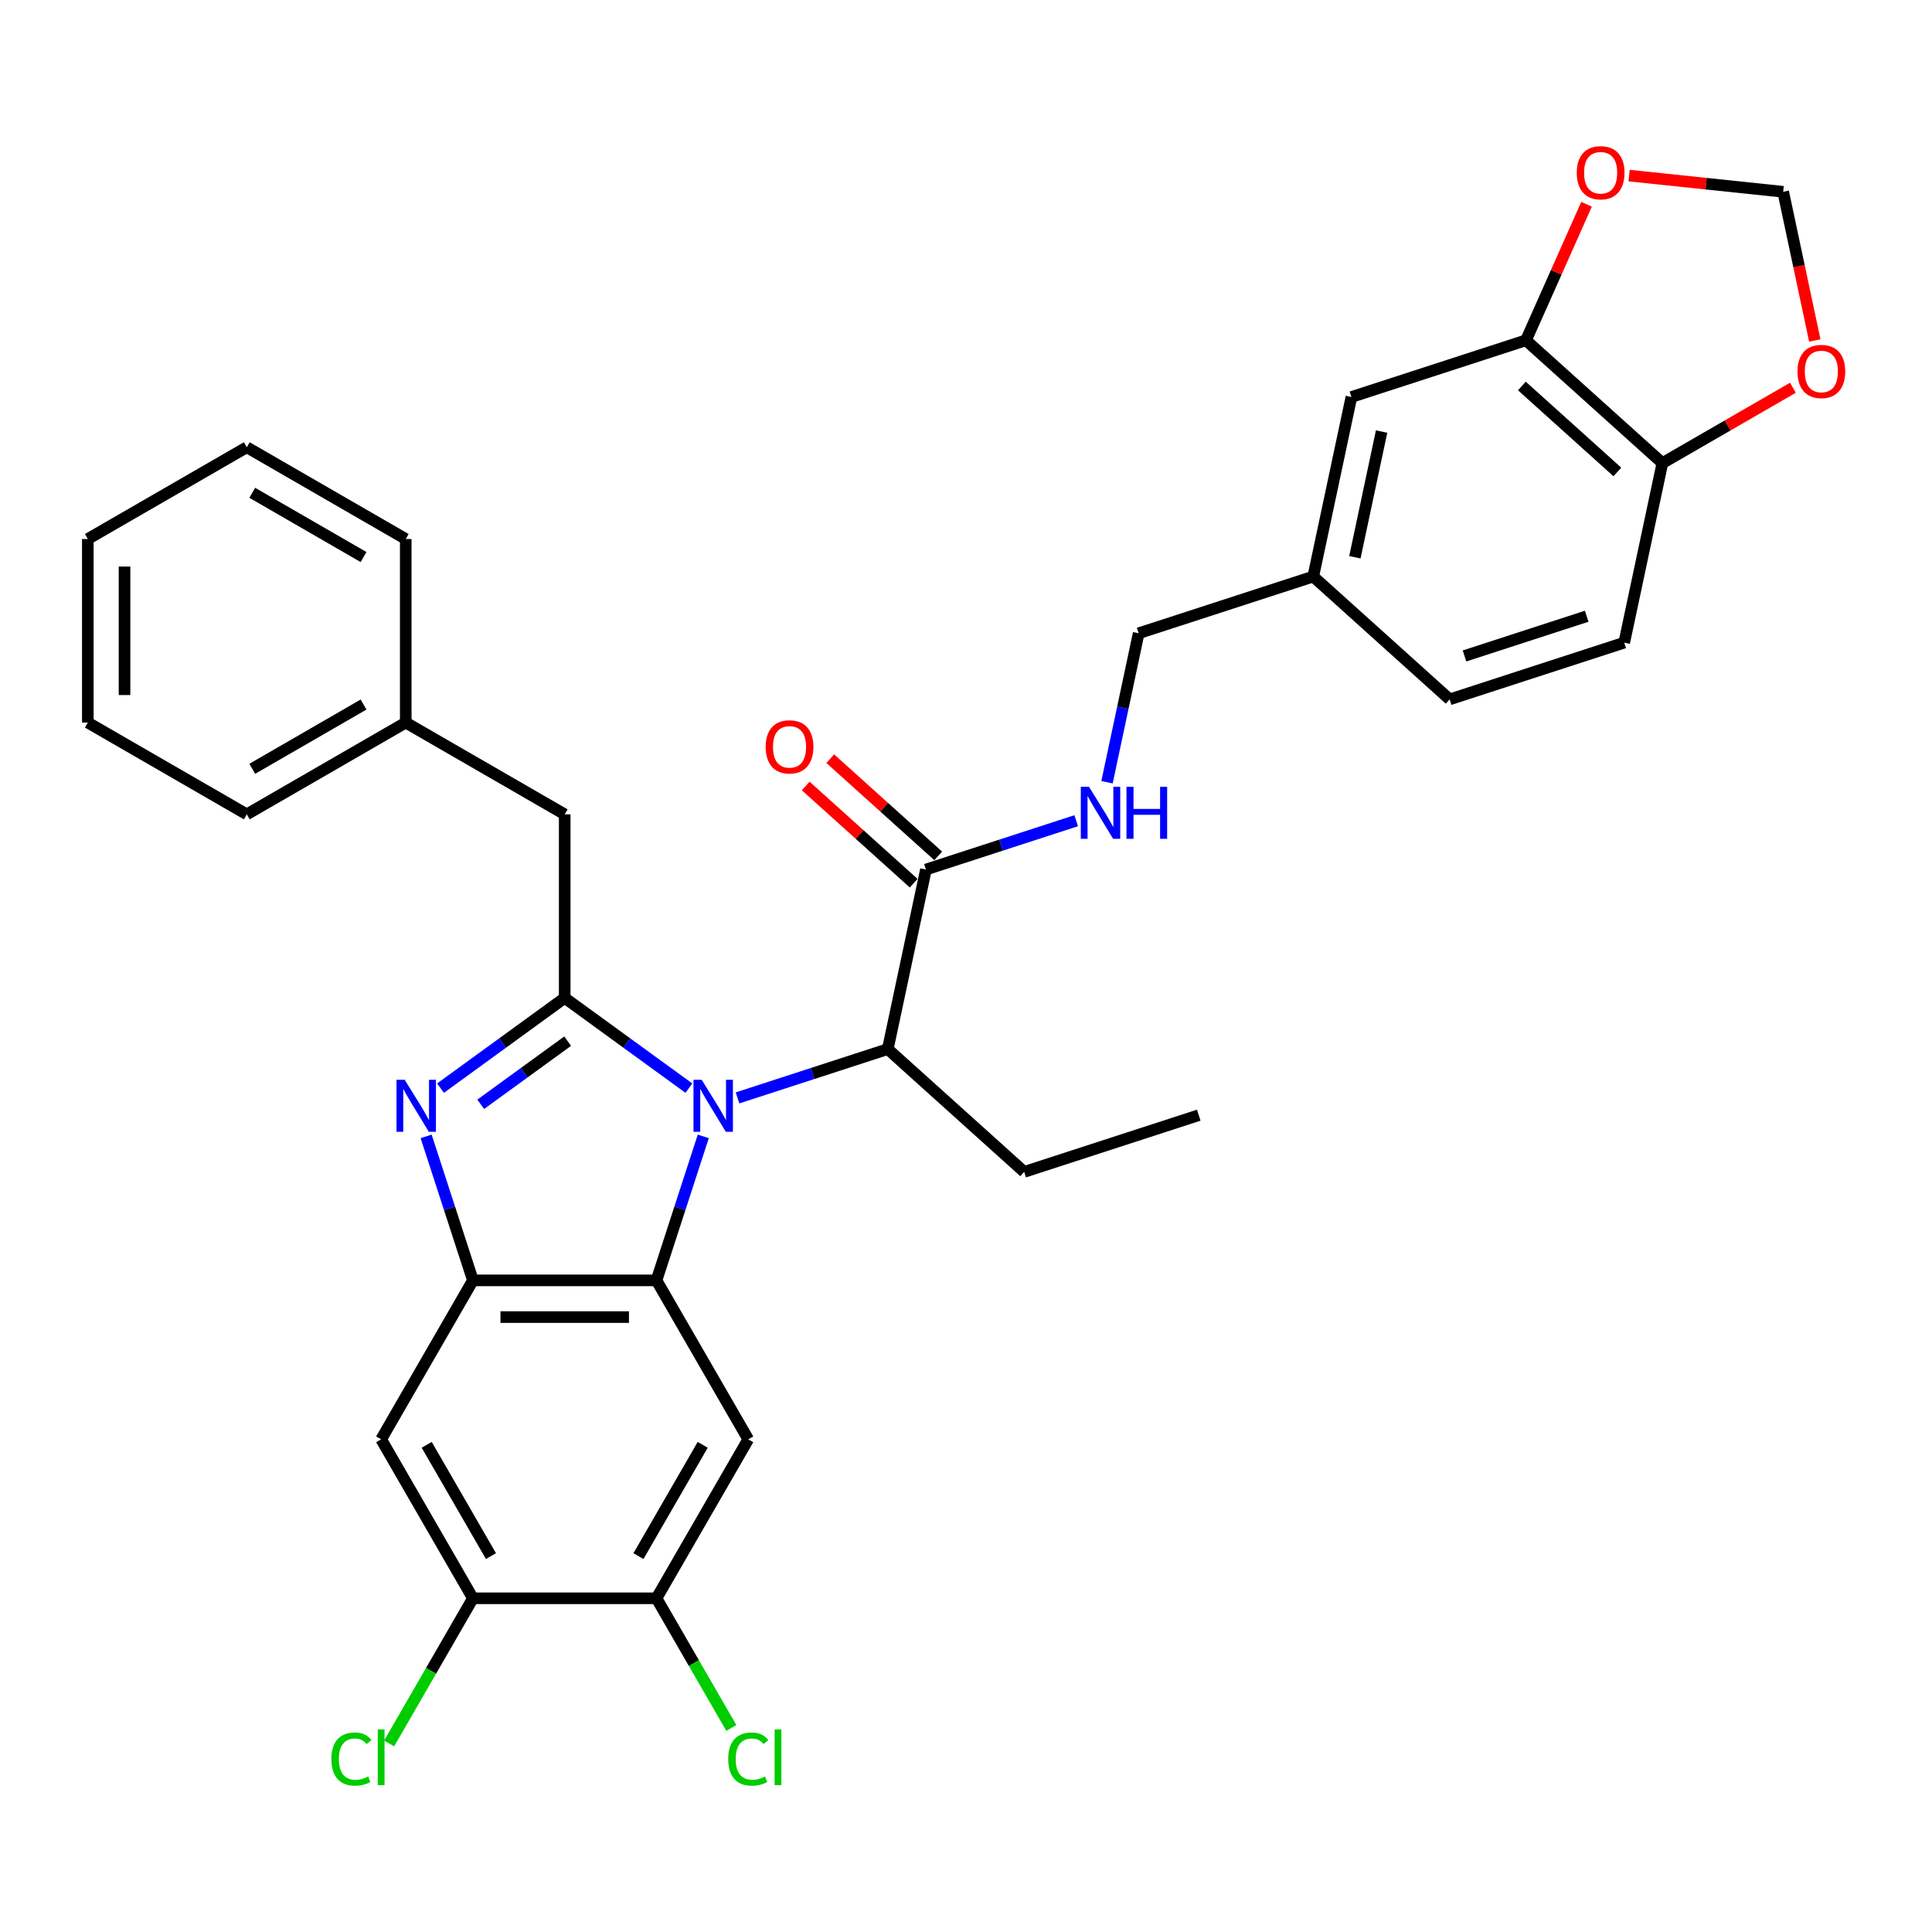 <?xml version='1.0' encoding='iso-8859-1'?>
<svg version='1.1' baseProfile='full'
              xmlns='http://www.w3.org/2000/svg'
                      xmlns:rdkit='http://www.rdkit.org/xml'
                      xmlns:xlink='http://www.w3.org/1999/xlink'
                  xml:space='preserve'
width='1000px' height='1000px' viewBox='0 0 1000 1000'>
<!-- END OF HEADER -->
<rect style='opacity:1.0;fill:#FFFFFF;stroke:none' width='1000' height='1000' x='0' y='0'> </rect>
<path class='bond-0' d='M 417.03,406.817 L 444.969,431.974' style='fill:none;fill-rule:evenodd;stroke:#FF0000;stroke-width:6px;stroke-linecap:butt;stroke-linejoin:miter;stroke-opacity:1' />
<path class='bond-0' d='M 444.969,431.974 L 472.909,457.13' style='fill:none;fill-rule:evenodd;stroke:#000000;stroke-width:6px;stroke-linecap:butt;stroke-linejoin:miter;stroke-opacity:1' />
<path class='bond-0' d='M 429.745,392.696 L 457.684,417.853' style='fill:none;fill-rule:evenodd;stroke:#FF0000;stroke-width:6px;stroke-linecap:butt;stroke-linejoin:miter;stroke-opacity:1' />
<path class='bond-0' d='M 457.684,417.853 L 485.623,443.009' style='fill:none;fill-rule:evenodd;stroke:#000000;stroke-width:6px;stroke-linecap:butt;stroke-linejoin:miter;stroke-opacity:1' />
<path class='bond-1' d='M 479.266,450.07 L 518.155,437.434' style='fill:none;fill-rule:evenodd;stroke:#000000;stroke-width:6px;stroke-linecap:butt;stroke-linejoin:miter;stroke-opacity:1' />
<path class='bond-1' d='M 518.155,437.434 L 557.045,424.798' style='fill:none;fill-rule:evenodd;stroke:#0000FF;stroke-width:6px;stroke-linecap:butt;stroke-linejoin:miter;stroke-opacity:1' />
<path class='bond-2' d='M 479.266,450.07 L 459.513,543.001' style='fill:none;fill-rule:evenodd;stroke:#000000;stroke-width:6px;stroke-linecap:butt;stroke-linejoin:miter;stroke-opacity:1' />
<path class='bond-3' d='M 789.846,176.129 L 860.45,239.702' style='fill:none;fill-rule:evenodd;stroke:#000000;stroke-width:6px;stroke-linecap:butt;stroke-linejoin:miter;stroke-opacity:1' />
<path class='bond-3' d='M 787.722,199.786 L 837.145,244.287' style='fill:none;fill-rule:evenodd;stroke:#000000;stroke-width:6px;stroke-linecap:butt;stroke-linejoin:miter;stroke-opacity:1' />
<path class='bond-4' d='M 789.846,176.129 L 805.517,140.932' style='fill:none;fill-rule:evenodd;stroke:#000000;stroke-width:6px;stroke-linecap:butt;stroke-linejoin:miter;stroke-opacity:1' />
<path class='bond-4' d='M 805.517,140.932 L 821.188,105.734' style='fill:none;fill-rule:evenodd;stroke:#FF0000;stroke-width:6px;stroke-linecap:butt;stroke-linejoin:miter;stroke-opacity:1' />
<path class='bond-5' d='M 789.846,176.129 L 699.488,205.488' style='fill:none;fill-rule:evenodd;stroke:#000000;stroke-width:6px;stroke-linecap:butt;stroke-linejoin:miter;stroke-opacity:1' />
<path class='bond-6' d='M 572.988,404.882 L 581.182,366.331' style='fill:none;fill-rule:evenodd;stroke:#0000FF;stroke-width:6px;stroke-linecap:butt;stroke-linejoin:miter;stroke-opacity:1' />
<path class='bond-6' d='M 581.182,366.331 L 589.377,327.779' style='fill:none;fill-rule:evenodd;stroke:#000000;stroke-width:6px;stroke-linecap:butt;stroke-linejoin:miter;stroke-opacity:1' />
<path class='bond-7' d='M 860.45,239.702 L 894.227,220.201' style='fill:none;fill-rule:evenodd;stroke:#000000;stroke-width:6px;stroke-linecap:butt;stroke-linejoin:miter;stroke-opacity:1' />
<path class='bond-7' d='M 894.227,220.201 L 928.003,200.7' style='fill:none;fill-rule:evenodd;stroke:#FF0000;stroke-width:6px;stroke-linecap:butt;stroke-linejoin:miter;stroke-opacity:1' />
<path class='bond-8' d='M 860.45,239.702 L 840.697,332.634' style='fill:none;fill-rule:evenodd;stroke:#000000;stroke-width:6px;stroke-linecap:butt;stroke-linejoin:miter;stroke-opacity:1' />
<path class='bond-9' d='M 387.3,744.997 L 339.796,827.276' style='fill:none;fill-rule:evenodd;stroke:#000000;stroke-width:6px;stroke-linecap:butt;stroke-linejoin:miter;stroke-opacity:1' />
<path class='bond-9' d='M 363.718,747.838 L 330.466,805.434' style='fill:none;fill-rule:evenodd;stroke:#000000;stroke-width:6px;stroke-linecap:butt;stroke-linejoin:miter;stroke-opacity:1' />
<path class='bond-10' d='M 387.3,744.997 L 339.796,662.718' style='fill:none;fill-rule:evenodd;stroke:#000000;stroke-width:6px;stroke-linecap:butt;stroke-linejoin:miter;stroke-opacity:1' />
<path class='bond-11' d='M 339.796,827.276 L 359.171,860.834' style='fill:none;fill-rule:evenodd;stroke:#000000;stroke-width:6px;stroke-linecap:butt;stroke-linejoin:miter;stroke-opacity:1' />
<path class='bond-11' d='M 359.171,860.834 L 378.545,894.392' style='fill:none;fill-rule:evenodd;stroke:#00CC00;stroke-width:6px;stroke-linecap:butt;stroke-linejoin:miter;stroke-opacity:1' />
<path class='bond-12' d='M 339.796,827.276 L 244.788,827.276' style='fill:none;fill-rule:evenodd;stroke:#000000;stroke-width:6px;stroke-linecap:butt;stroke-linejoin:miter;stroke-opacity:1' />
<path class='bond-13' d='M 244.788,827.276 L 197.284,744.997' style='fill:none;fill-rule:evenodd;stroke:#000000;stroke-width:6px;stroke-linecap:butt;stroke-linejoin:miter;stroke-opacity:1' />
<path class='bond-13' d='M 254.118,805.434 L 220.866,747.838' style='fill:none;fill-rule:evenodd;stroke:#000000;stroke-width:6px;stroke-linecap:butt;stroke-linejoin:miter;stroke-opacity:1' />
<path class='bond-14' d='M 244.788,827.276 L 223.098,864.845' style='fill:none;fill-rule:evenodd;stroke:#000000;stroke-width:6px;stroke-linecap:butt;stroke-linejoin:miter;stroke-opacity:1' />
<path class='bond-14' d='M 223.098,864.845 L 201.408,902.414' style='fill:none;fill-rule:evenodd;stroke:#00CC00;stroke-width:6px;stroke-linecap:butt;stroke-linejoin:miter;stroke-opacity:1' />
<path class='bond-15' d='M 197.284,744.997 L 244.788,662.718' style='fill:none;fill-rule:evenodd;stroke:#000000;stroke-width:6px;stroke-linecap:butt;stroke-linejoin:miter;stroke-opacity:1' />
<path class='bond-16' d='M 364.012,588.189 L 351.904,625.453' style='fill:none;fill-rule:evenodd;stroke:#0000FF;stroke-width:6px;stroke-linecap:butt;stroke-linejoin:miter;stroke-opacity:1' />
<path class='bond-16' d='M 351.904,625.453 L 339.796,662.718' style='fill:none;fill-rule:evenodd;stroke:#000000;stroke-width:6px;stroke-linecap:butt;stroke-linejoin:miter;stroke-opacity:1' />
<path class='bond-17' d='M 356.576,563.221 L 324.434,539.869' style='fill:none;fill-rule:evenodd;stroke:#0000FF;stroke-width:6px;stroke-linecap:butt;stroke-linejoin:miter;stroke-opacity:1' />
<path class='bond-17' d='M 324.434,539.869 L 292.292,516.516' style='fill:none;fill-rule:evenodd;stroke:#000000;stroke-width:6px;stroke-linecap:butt;stroke-linejoin:miter;stroke-opacity:1' />
<path class='bond-18' d='M 381.734,568.273 L 420.623,555.637' style='fill:none;fill-rule:evenodd;stroke:#0000FF;stroke-width:6px;stroke-linecap:butt;stroke-linejoin:miter;stroke-opacity:1' />
<path class='bond-18' d='M 420.623,555.637 L 459.513,543.001' style='fill:none;fill-rule:evenodd;stroke:#000000;stroke-width:6px;stroke-linecap:butt;stroke-linejoin:miter;stroke-opacity:1' />
<path class='bond-19' d='M 339.796,662.718 L 244.788,662.718' style='fill:none;fill-rule:evenodd;stroke:#000000;stroke-width:6px;stroke-linecap:butt;stroke-linejoin:miter;stroke-opacity:1' />
<path class='bond-19' d='M 325.545,681.72 L 259.039,681.72' style='fill:none;fill-rule:evenodd;stroke:#000000;stroke-width:6px;stroke-linecap:butt;stroke-linejoin:miter;stroke-opacity:1' />
<path class='bond-20' d='M 244.788,662.718 L 232.68,625.453' style='fill:none;fill-rule:evenodd;stroke:#000000;stroke-width:6px;stroke-linecap:butt;stroke-linejoin:miter;stroke-opacity:1' />
<path class='bond-20' d='M 232.68,625.453 L 220.572,588.189' style='fill:none;fill-rule:evenodd;stroke:#0000FF;stroke-width:6px;stroke-linecap:butt;stroke-linejoin:miter;stroke-opacity:1' />
<path class='bond-21' d='M 228.008,563.221 L 260.15,539.869' style='fill:none;fill-rule:evenodd;stroke:#0000FF;stroke-width:6px;stroke-linecap:butt;stroke-linejoin:miter;stroke-opacity:1' />
<path class='bond-21' d='M 260.15,539.869 L 292.292,516.516' style='fill:none;fill-rule:evenodd;stroke:#000000;stroke-width:6px;stroke-linecap:butt;stroke-linejoin:miter;stroke-opacity:1' />
<path class='bond-21' d='M 248.82,571.588 L 271.319,555.241' style='fill:none;fill-rule:evenodd;stroke:#0000FF;stroke-width:6px;stroke-linecap:butt;stroke-linejoin:miter;stroke-opacity:1' />
<path class='bond-21' d='M 271.319,555.241 L 293.818,538.895' style='fill:none;fill-rule:evenodd;stroke:#000000;stroke-width:6px;stroke-linecap:butt;stroke-linejoin:miter;stroke-opacity:1' />
<path class='bond-22' d='M 292.292,516.516 L 292.292,421.508' style='fill:none;fill-rule:evenodd;stroke:#000000;stroke-width:6px;stroke-linecap:butt;stroke-linejoin:miter;stroke-opacity:1' />
<path class='bond-23' d='M 292.292,421.508 L 210.013,374.005' style='fill:none;fill-rule:evenodd;stroke:#000000;stroke-width:6px;stroke-linecap:butt;stroke-linejoin:miter;stroke-opacity:1' />
<path class='bond-24' d='M 459.513,543.001 L 530.117,606.574' style='fill:none;fill-rule:evenodd;stroke:#000000;stroke-width:6px;stroke-linecap:butt;stroke-linejoin:miter;stroke-opacity:1' />
<path class='bond-25' d='M 210.013,374.005 L 127.734,421.508' style='fill:none;fill-rule:evenodd;stroke:#000000;stroke-width:6px;stroke-linecap:butt;stroke-linejoin:miter;stroke-opacity:1' />
<path class='bond-25' d='M 188.17,364.674 L 130.575,397.927' style='fill:none;fill-rule:evenodd;stroke:#000000;stroke-width:6px;stroke-linecap:butt;stroke-linejoin:miter;stroke-opacity:1' />
<path class='bond-26' d='M 210.013,374.005 L 210.013,278.997' style='fill:none;fill-rule:evenodd;stroke:#000000;stroke-width:6px;stroke-linecap:butt;stroke-linejoin:miter;stroke-opacity:1' />
<path class='bond-27' d='M 127.734,421.508 L 45.455,374.005' style='fill:none;fill-rule:evenodd;stroke:#000000;stroke-width:6px;stroke-linecap:butt;stroke-linejoin:miter;stroke-opacity:1' />
<path class='bond-28' d='M 45.455,374.005 L 45.455,278.997' style='fill:none;fill-rule:evenodd;stroke:#000000;stroke-width:6px;stroke-linecap:butt;stroke-linejoin:miter;stroke-opacity:1' />
<path class='bond-28' d='M 64.456,359.753 L 64.456,293.248' style='fill:none;fill-rule:evenodd;stroke:#000000;stroke-width:6px;stroke-linecap:butt;stroke-linejoin:miter;stroke-opacity:1' />
<path class='bond-29' d='M 45.455,278.997 L 127.734,231.493' style='fill:none;fill-rule:evenodd;stroke:#000000;stroke-width:6px;stroke-linecap:butt;stroke-linejoin:miter;stroke-opacity:1' />
<path class='bond-30' d='M 127.734,231.493 L 210.013,278.997' style='fill:none;fill-rule:evenodd;stroke:#000000;stroke-width:6px;stroke-linecap:butt;stroke-linejoin:miter;stroke-opacity:1' />
<path class='bond-30' d='M 130.575,255.074 L 188.17,288.327' style='fill:none;fill-rule:evenodd;stroke:#000000;stroke-width:6px;stroke-linecap:butt;stroke-linejoin:miter;stroke-opacity:1' />
<path class='bond-31' d='M 530.117,606.574 L 620.475,577.215' style='fill:none;fill-rule:evenodd;stroke:#000000;stroke-width:6px;stroke-linecap:butt;stroke-linejoin:miter;stroke-opacity:1' />
<path class='bond-32' d='M 843.215,90.883 L 883.095,95.075' style='fill:none;fill-rule:evenodd;stroke:#FF0000;stroke-width:6px;stroke-linecap:butt;stroke-linejoin:miter;stroke-opacity:1' />
<path class='bond-32' d='M 883.095,95.075 L 922.976,99.267' style='fill:none;fill-rule:evenodd;stroke:#000000;stroke-width:6px;stroke-linecap:butt;stroke-linejoin:miter;stroke-opacity:1' />
<path class='bond-33' d='M 939.333,176.218 L 931.154,137.742' style='fill:none;fill-rule:evenodd;stroke:#FF0000;stroke-width:6px;stroke-linecap:butt;stroke-linejoin:miter;stroke-opacity:1' />
<path class='bond-33' d='M 931.154,137.742 L 922.976,99.267' style='fill:none;fill-rule:evenodd;stroke:#000000;stroke-width:6px;stroke-linecap:butt;stroke-linejoin:miter;stroke-opacity:1' />
<path class='bond-34' d='M 699.488,205.488 L 679.735,298.42' style='fill:none;fill-rule:evenodd;stroke:#000000;stroke-width:6px;stroke-linecap:butt;stroke-linejoin:miter;stroke-opacity:1' />
<path class='bond-34' d='M 715.111,223.379 L 701.284,288.431' style='fill:none;fill-rule:evenodd;stroke:#000000;stroke-width:6px;stroke-linecap:butt;stroke-linejoin:miter;stroke-opacity:1' />
<path class='bond-35' d='M 840.697,332.634 L 750.339,361.993' style='fill:none;fill-rule:evenodd;stroke:#000000;stroke-width:6px;stroke-linecap:butt;stroke-linejoin:miter;stroke-opacity:1' />
<path class='bond-35' d='M 821.271,318.966 L 758.021,339.517' style='fill:none;fill-rule:evenodd;stroke:#000000;stroke-width:6px;stroke-linecap:butt;stroke-linejoin:miter;stroke-opacity:1' />
<path class='bond-36' d='M 679.735,298.42 L 750.339,361.993' style='fill:none;fill-rule:evenodd;stroke:#000000;stroke-width:6px;stroke-linecap:butt;stroke-linejoin:miter;stroke-opacity:1' />
<path class='bond-37' d='M 679.735,298.42 L 589.377,327.779' style='fill:none;fill-rule:evenodd;stroke:#000000;stroke-width:6px;stroke-linecap:butt;stroke-linejoin:miter;stroke-opacity:1' />
<path  class='atom-0' d='M 396.31 386.573
Q 396.31 380.113, 399.503 376.502
Q 402.695 372.892, 408.661 372.892
Q 414.628 372.892, 417.82 376.502
Q 421.012 380.113, 421.012 386.573
Q 421.012 393.11, 417.782 396.834
Q 414.552 400.52, 408.661 400.52
Q 402.733 400.52, 399.503 396.834
Q 396.31 393.148, 396.31 386.573
M 408.661 397.48
Q 412.766 397.48, 414.97 394.744
Q 417.212 391.97, 417.212 386.573
Q 417.212 381.291, 414.97 378.63
Q 412.766 375.932, 408.661 375.932
Q 404.557 375.932, 402.315 378.592
Q 400.111 381.253, 400.111 386.573
Q 400.111 392.008, 402.315 394.744
Q 404.557 397.48, 408.661 397.48
' fill='#FF0000'/>
<path  class='atom-3' d='M 563.676 407.258
L 572.493 421.509
Q 573.367 422.915, 574.773 425.461
Q 576.179 428.007, 576.255 428.159
L 576.255 407.258
L 579.827 407.258
L 579.827 434.164
L 576.141 434.164
L 566.678 418.583
Q 565.576 416.758, 564.398 414.668
Q 563.258 412.578, 562.916 411.932
L 562.916 434.164
L 559.42 434.164
L 559.42 407.258
L 563.676 407.258
' fill='#0000FF'/>
<path  class='atom-3' d='M 583.058 407.258
L 586.706 407.258
L 586.706 418.697
L 600.463 418.697
L 600.463 407.258
L 604.111 407.258
L 604.111 434.164
L 600.463 434.164
L 600.463 421.737
L 586.706 421.737
L 586.706 434.164
L 583.058 434.164
L 583.058 407.258
' fill='#0000FF'/>
<path  class='atom-9' d='M 363.207 558.907
L 372.024 573.158
Q 372.898 574.565, 374.304 577.111
Q 375.71 579.657, 375.786 579.809
L 375.786 558.907
L 379.359 558.907
L 379.359 585.813
L 375.672 585.813
L 366.21 570.232
Q 365.108 568.408, 363.929 566.318
Q 362.789 564.228, 362.447 563.582
L 362.447 585.813
L 358.951 585.813
L 358.951 558.907
L 363.207 558.907
' fill='#0000FF'/>
<path  class='atom-12' d='M 209.482 558.907
L 218.298 573.158
Q 219.172 574.565, 220.578 577.111
Q 221.985 579.657, 222.061 579.809
L 222.061 558.907
L 225.633 558.907
L 225.633 585.813
L 221.947 585.813
L 212.484 570.232
Q 211.382 568.408, 210.204 566.318
Q 209.064 564.228, 208.722 563.582
L 208.722 585.813
L 205.225 585.813
L 205.225 558.907
L 209.482 558.907
' fill='#0000FF'/>
<path  class='atom-19' d='M 171.518 910.487
Q 171.518 903.798, 174.634 900.302
Q 177.789 896.768, 183.755 896.768
Q 189.304 896.768, 192.268 900.682
L 189.76 902.734
Q 187.593 899.884, 183.755 899.884
Q 179.689 899.884, 177.523 902.62
Q 175.394 905.318, 175.394 910.487
Q 175.394 915.807, 177.599 918.543
Q 179.841 921.28, 184.173 921.28
Q 187.137 921.28, 190.596 919.493
L 191.66 922.344
Q 190.254 923.256, 188.125 923.788
Q 185.997 924.32, 183.641 924.32
Q 177.789 924.32, 174.634 920.747
Q 171.518 917.175, 171.518 910.487
' fill='#00CC00'/>
<path  class='atom-19' d='M 195.536 895.133
L 199.032 895.133
L 199.032 923.978
L 195.536 923.978
L 195.536 895.133
' fill='#00CC00'/>
<path  class='atom-20' d='M 376.925 910.487
Q 376.925 903.798, 380.041 900.302
Q 383.195 896.768, 389.162 896.768
Q 394.71 896.768, 397.675 900.682
L 395.166 902.734
Q 393 899.884, 389.162 899.884
Q 385.096 899.884, 382.929 902.62
Q 380.801 905.318, 380.801 910.487
Q 380.801 915.807, 383.005 918.543
Q 385.248 921.28, 389.58 921.28
Q 392.544 921.28, 396.002 919.493
L 397.067 922.344
Q 395.66 923.256, 393.532 923.788
Q 391.404 924.32, 389.048 924.32
Q 383.195 924.32, 380.041 920.747
Q 376.925 917.175, 376.925 910.487
' fill='#00CC00'/>
<path  class='atom-20' d='M 400.943 895.133
L 404.439 895.133
L 404.439 923.978
L 400.943 923.978
L 400.943 895.133
' fill='#00CC00'/>
<path  class='atom-26' d='M 816.138 89.412
Q 816.138 82.951, 819.33 79.341
Q 822.522 75.73, 828.489 75.73
Q 834.455 75.73, 837.647 79.341
Q 840.84 82.951, 840.84 89.412
Q 840.84 95.948, 837.609 99.672
Q 834.379 103.359, 828.489 103.359
Q 822.56 103.359, 819.33 99.672
Q 816.138 95.986, 816.138 89.412
M 828.489 100.318
Q 832.593 100.318, 834.797 97.582
Q 837.039 94.808, 837.039 89.412
Q 837.039 84.129, 834.797 81.469
Q 832.593 78.771, 828.489 78.771
Q 824.384 78.771, 822.142 81.431
Q 819.938 84.091, 819.938 89.412
Q 819.938 94.846, 822.142 97.582
Q 824.384 100.318, 828.489 100.318
' fill='#FF0000'/>
<path  class='atom-27' d='M 930.378 192.274
Q 930.378 185.814, 933.57 182.203
Q 936.763 178.593, 942.729 178.593
Q 948.696 178.593, 951.888 182.203
Q 955.08 185.814, 955.08 192.274
Q 955.08 198.811, 951.85 202.535
Q 948.62 206.221, 942.729 206.221
Q 936.801 206.221, 933.57 202.535
Q 930.378 198.849, 930.378 192.274
M 942.729 203.181
Q 946.834 203.181, 949.038 200.445
Q 951.28 197.671, 951.28 192.274
Q 951.28 186.992, 949.038 184.332
Q 946.834 181.633, 942.729 181.633
Q 938.625 181.633, 936.383 184.294
Q 934.179 186.954, 934.179 192.274
Q 934.179 197.709, 936.383 200.445
Q 938.625 203.181, 942.729 203.181
' fill='#FF0000'/>
</svg>
